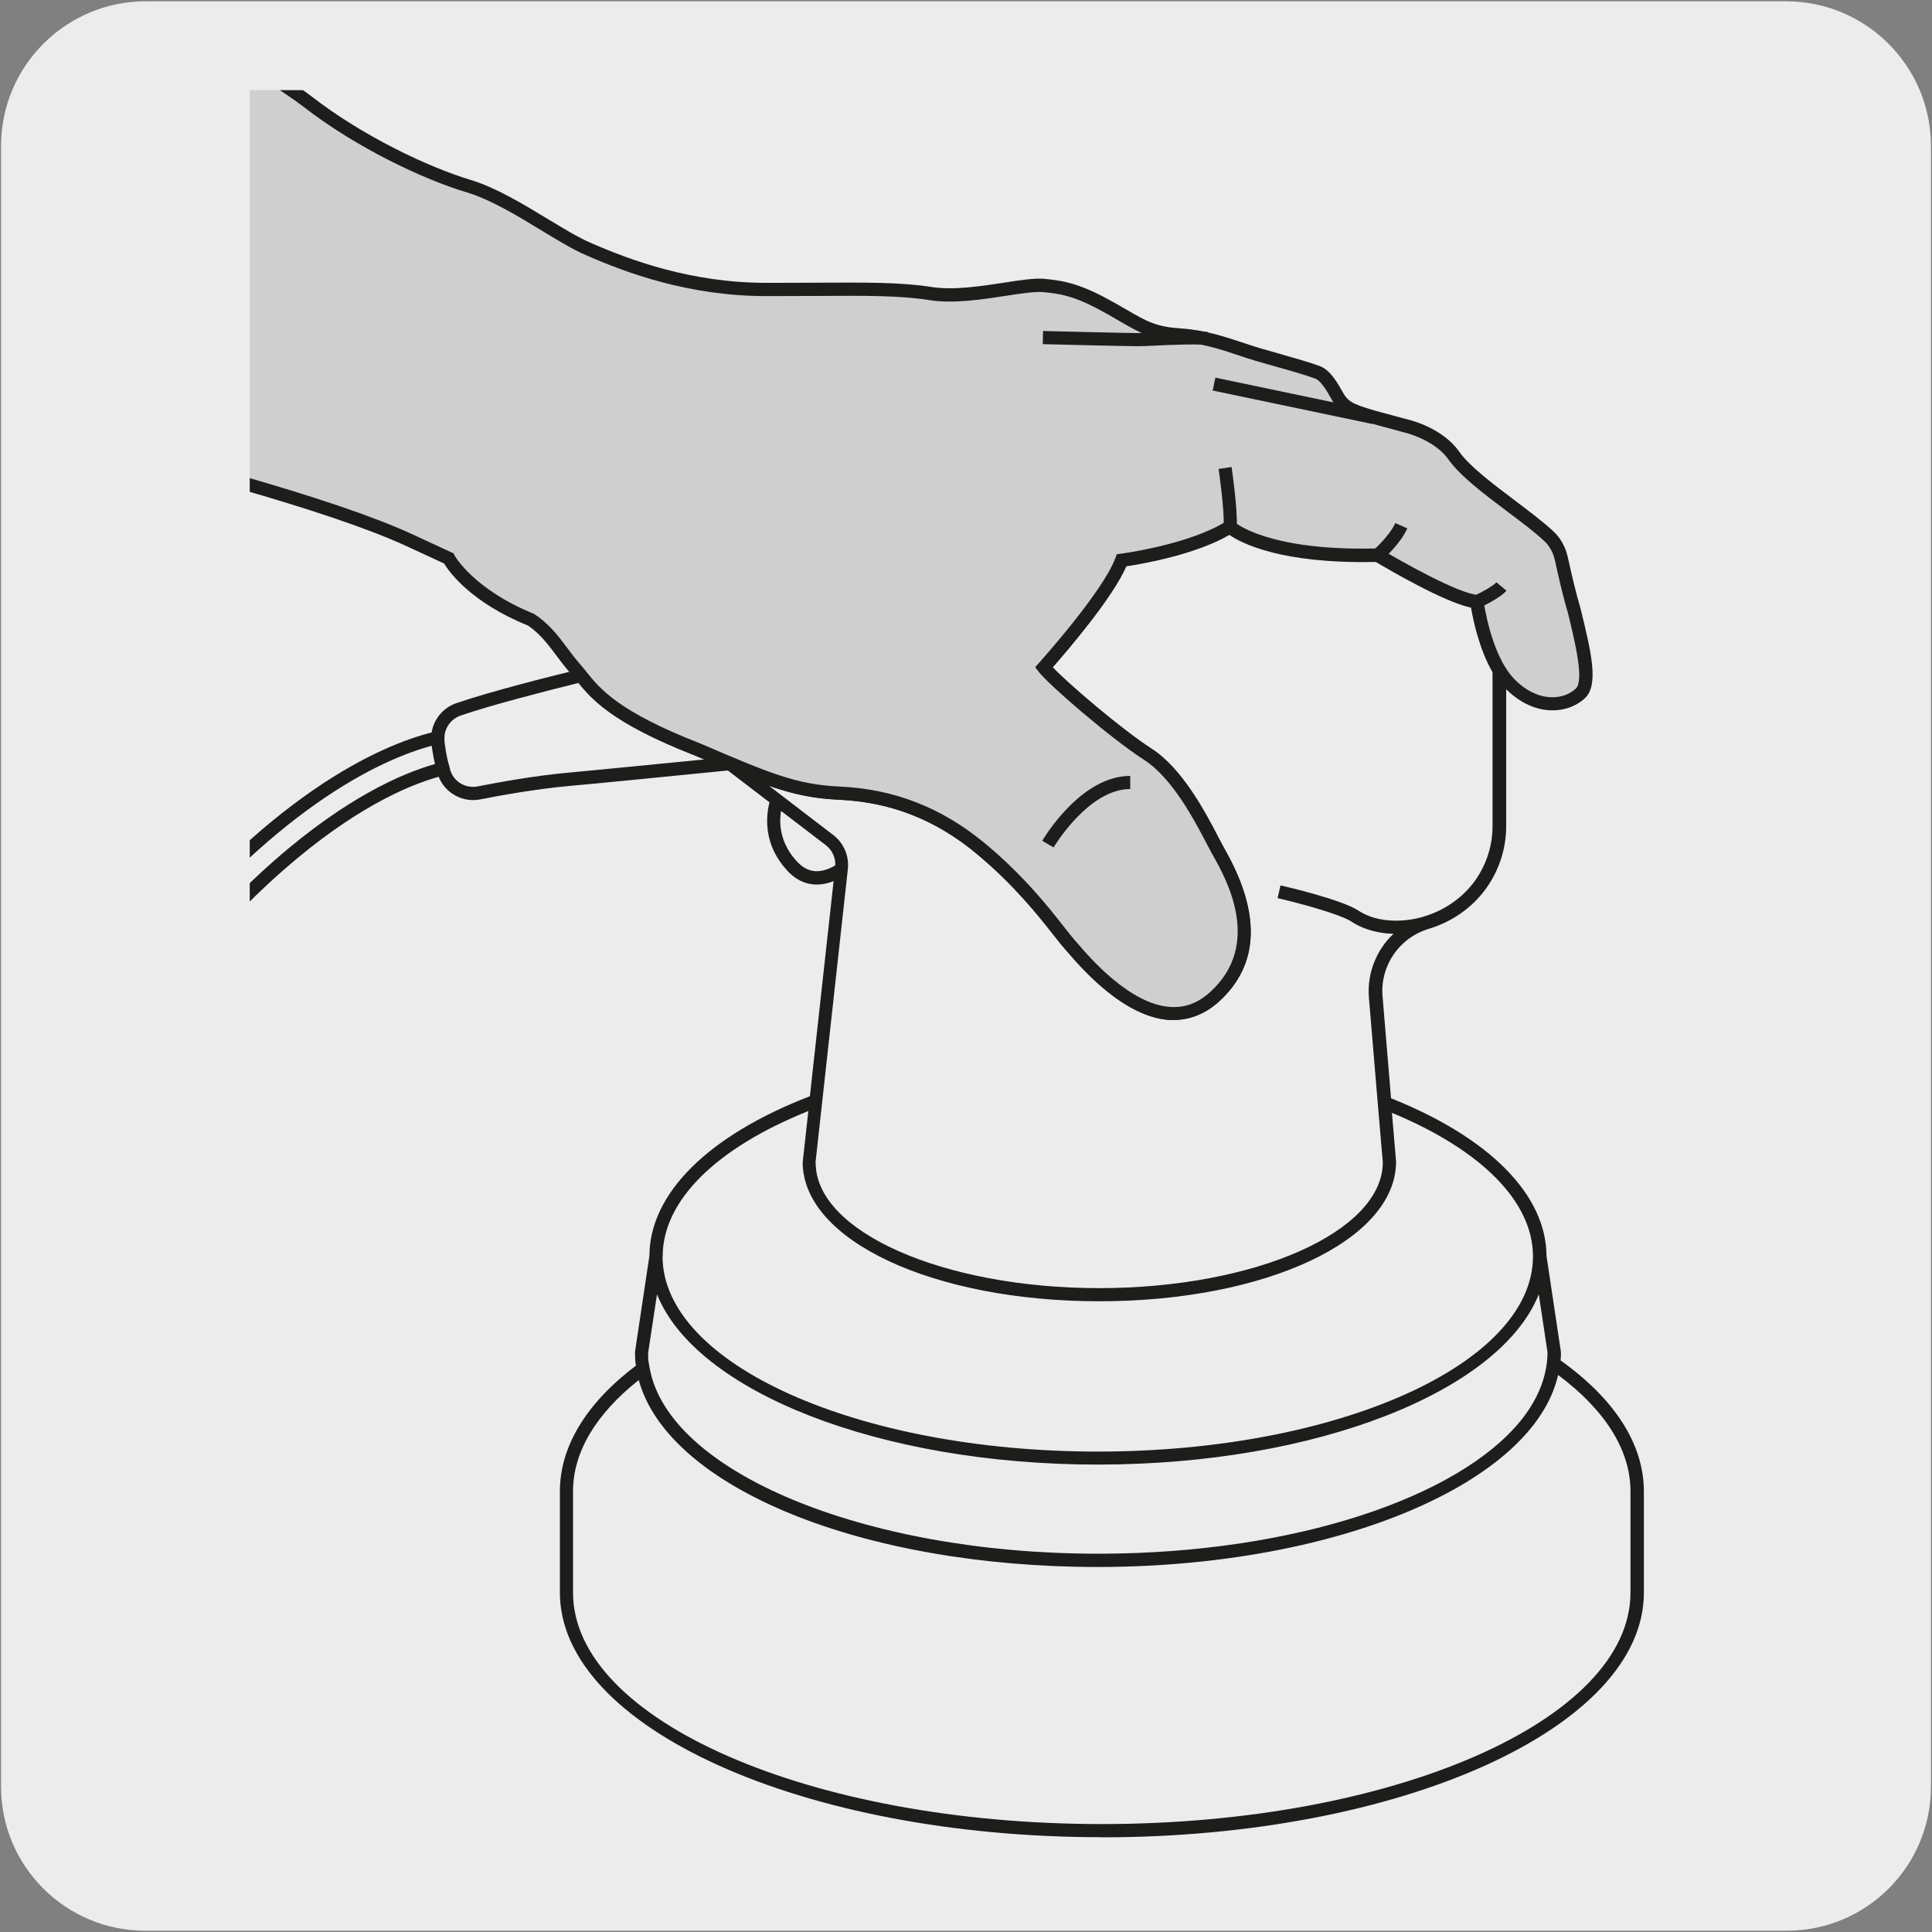 <?xml version="1.0" encoding="UTF-8"?><svg xmlns="http://www.w3.org/2000/svg" xmlns:xlink="http://www.w3.org/1999/xlink" viewBox="0 0 150 150"><rect x="0" y="0" width="150" height="150" fill="#808080" stroke="none"/><defs><style>.e{fill:none;}.f{fill:#edecec;}.g{fill:#ececec;}.h{fill:#cfcfcf;}.i{fill:#1d1d1b;}.j{clip-path:url(#d);}</style><clipPath id="d"><rect class="e" x="19.39" y="7" width="111.23" height="139.62"/></clipPath></defs><g id="a"><path class="f" d="M11.32,.1h127.31c6.21-.02,11.27,5,11.29,11.21v127.4c0,6.18-5.01,11.19-11.19,11.19H11.27c-6.18,0-11.19-5.01-11.19-11.19h0V11.34C.08,5.13,5.12,.1,11.32,.1Z"/></g><g id="b"/><g id="c"><g><g class="j"><path class="g" d="M99.33,69.23s4.64,1.07,5.89,1.89c2.36,1.53,5.38,.56,5.38,.56m-45.26-4.17l.02-.13c.09-.82-.26-1.63-.91-2.13l-4.12-3.15c-.34,1.14-.59,3.22,1.17,5.14,1.27,1.39,2.71,1.02,3.84,.28m-31.34-9.93v-.31c-3.38,.77-12.55,4.13-23.81,18.75C-3.48,93.77-6.26,97.97-6.37,98.14l2.04,1.34s2.89-4.35,16.45-21.97c6.91-8.97,12.91-13.4,16.73-15.53,2.51-1.4,4.42-2.02,5.54-2.29-.21-.7-.34-1.45-.4-2.11m20.19,.61c-6.51-2.54-8-4.42-9.06-5.74-2.25,.55-6.9,1.73-9.52,2.62-1.06,.36-1.73,1.4-1.61,2.52,.08,.79,.23,1.72,.53,2.51,.4,1.08,1.56,1.69,2.7,1.46,1.54-.31,4.32-.81,6.94-1.05,2.45-.22,8.46-.82,12.57-1.23-.76-.32-1.61-.68-2.55-1.09m22-10.29l4.87,3.93m39.55,54.03c-1.01,8.52-16.46,15.29-35.37,15.29s-33.88-6.56-35.32-14.89c-3.77,2.78-5.94,6.04-5.94,9.53v7.87c0,10.21,18.61,18.48,41.56,18.48s41.56-8.27,41.56-18.48v-7.87c0-3.65-2.38-7.05-6.49-9.92m-5.92-59.14c-1.97-.16-7.7-3.62-7.7-3.62-8.58,.22-11.25-2-11.45-2.19h-.03c-2.99,1.87-8.39,2.58-8.39,2.58-1.02,2.75-6.05,8.33-6.05,8.33,.71,.94,5.42,5.03,8.1,6.76,2.67,1.73,4.63,6.05,5.42,7.47,.79,1.42,4.32,7.15-.23,11.32-4.56,4.16-10.14-2.75-11.24-4.01-1.1-1.26-3.14-4.32-6.92-7.47-3.77-3.14-7.55-4.16-11-4.32-2.91-.14-4.82-.77-8.64-2.37l7.89,6.04c.65,.5,1,1.31,.91,2.13l-2.52,22.86c0,5.68,10.08,10.29,22.52,10.29s22.53-4.61,22.53-10.29l-1.07-12.85c-.21-2.55,1.35-4.94,3.79-5.7l.12-.04c1.7-.5,3.2-1.52,4.23-2.96,.95-1.33,1.46-2.92,1.46-4.55v-12.09c-1.33-2.19-1.73-5.32-1.73-5.32m-7.2,38.9l.38,4.61c0,5.68-10.08,10.29-22.53,10.29s-22.52-4.61-22.52-10.29l.52-4.76c-7.59,2.87-12.42,7.21-12.42,12.06,0,8.65,15.36,15.67,34.31,15.67s34.3-7.01,34.3-15.67c0-4.77-4.67-9.05-12.05-11.92m13.17,19.35c0,8.94-15.86,16.18-35.42,16.18s-35.43-7.24-35.43-16.18l1.12-7.43c0,8.65,15.36,15.67,34.31,15.67s34.3-7.01,34.3-15.67l1.12,7.43Z"/><path class="i" d="M85.54,142.64c-23.2,0-42.07-8.52-42.07-18.99v-7.87c0-3.46,2.04-6.83,5.9-9.75-.05-.35-.07-.7-.07-1.06l1.12-7.47c.02-4.83,4.56-9.34,12.46-12.39l1.84-16.7c-1.36,.54-2.62,.26-3.61-.83-1.78-1.93-1.68-4.03-1.37-5.29l-3.23-2.47-2.32,.23c-3.73,.37-8.01,.8-9.98,.97-2.62,.24-5.44,.75-6.89,1.04-1.37,.28-2.75-.46-3.26-1.75-1.15,.32-2.83,.93-4.95,2.12-3.78,2.11-9.73,6.5-16.58,15.4C-.96,95.36-3.87,99.72-3.89,99.76l-.28,.44-2.9-1.9,.28-.43c.1-.16,2.77-4.21,16.58-22.15,10.95-14.23,20-17.91,23.72-18.85,.17-1.04,.89-1.92,1.93-2.28,2.57-.88,7.09-2.03,9.56-2.63l.32-.08,.2,.26c.99,1.23,2.29,2.86,7.56,5.06h0l.41,.17c.28,.12,.58,.23,.88,.35h.02c.94,.41,1.78,.77,2.55,1.09l.43,.18c3.42,1.41,5.22,1.95,7.84,2.07,4.25,.19,7.95,1.64,11.31,4.44,2.98,2.48,4.86,4.87,6.11,6.46,.34,.43,.63,.79,.86,1.07l.18,.21c1.01,1.17,4.09,4.75,7.22,4.94,1.17,.04,2.16-.32,3.1-1.18,4.07-3.72,1.19-8.82,.24-10.49l-.11-.2c-.11-.2-.25-.47-.41-.77-.93-1.78-2.66-5.1-4.84-6.51-2.63-1.7-7.31-5.73-8.19-6.83l-4.82-3.89,.64-.79,4.49,3.62c1.12-1.27,4.8-5.57,5.64-7.8l.11-.29,.3-.04c.06,0,5.34-.71,8.19-2.51l.16-.1,.34,.04,.15,.11c.1,.09,2.63,2.29,11.1,2.06h.15l.13,.07c1.57,.94,5.97,3.42,7.48,3.54l.42,.03,.05,.41s.4,3.05,1.65,5.12l.08,.12v12.23c0,1.75-.54,3.42-1.56,4.85-1.07,1.49-2.66,2.61-4.5,3.15-2.29,.72-3.73,2.89-3.54,5.21l.66,7.93c7.66,3.06,12.05,7.5,12.07,12.24l1.12,7.46c0,.22,0,.43-.03,.65,4.23,3.02,6.47,6.53,6.47,10.17v7.87c0,10.47-18.87,18.99-42.07,18.99Zm-35.94-35.5c-3.35,2.65-5.11,5.62-5.11,8.64v7.87c0,9.91,18.42,17.97,41.05,17.97s41.05-8.06,41.05-17.97v-7.87c0-3.17-1.94-6.28-5.62-9.03-1.9,8.39-17.14,14.85-35.5,14.91h-.03s-.03,0-.03,0h-.03s-.03,0-.03,0h-.03s-.02,0-.03,0h-.06c-18.33,0-33.36-6.18-35.64-14.52Zm35.61,13.49h.06s.02,0,.03,0c0,0,0,0,.03,0h.19c14.99-.05,27.75-4.37,32.58-10.37,1.12-1.4,1.81-2.9,2-4.47l.02-.22c.02-.19,.03-.38,.03-.57l-.68-4.51c-3,7.51-17.2,13.22-34.23,13.22s-31.24-5.71-34.23-13.22l-.69,4.55c0,.23,0,.45,.03,.67l.08,.45c1.39,8.11,16.66,14.46,34.76,14.47h.02Zm-33.77-23.09c0,8.36,15.16,15.16,33.79,15.16s33.79-6.8,33.79-15.16c0-4.22-3.98-8.25-10.95-11.14l.32,3.79c0,6.1-10.12,10.84-23.04,10.84s-23.03-4.74-23.03-10.8l.44-3.97c-7.2,2.89-11.31,6.98-11.31,11.28Zm11.89-7.25c0,5.33,9.88,9.72,22.01,9.72s22.02-4.39,22.02-9.77l-.46-5.39h0l-.62-7.42c-.15-1.89,.6-3.7,1.91-4.93-1.01-.03-2.2-.25-3.27-.95-.97-.63-4.46-1.53-5.73-1.82l.23-.99c.48,.11,4.76,1.11,6.05,1.96,2.07,1.35,4.79,.55,4.94,.5h.01l.12-.04c1.63-.48,3.03-1.47,3.97-2.77,.89-1.25,1.37-2.72,1.37-4.25v-11.95c-1.05-1.81-1.51-4.11-1.67-5.01-2.13-.45-6.45-2.99-7.39-3.55-7.34,.16-10.45-1.46-11.37-2.1-2.69,1.56-6.85,2.27-8.01,2.44-1.08,2.49-4.66,6.65-5.73,7.87,1.2,1.26,5.24,4.74,7.69,6.32,2.4,1.56,4.22,5.03,5.2,6.9,.15,.3,.28,.55,.4,.75l.11,.19c2.8,4.96,2.65,8.91-.45,11.75-1.14,1.04-2.46,1.52-3.85,1.44-3.56-.21-6.86-4.03-7.94-5.29l-.18-.2c-.25-.29-.55-.66-.9-1.11-1.22-1.55-3.07-3.89-5.96-6.3-3.18-2.65-6.68-4.02-10.7-4.2-1.95-.09-3.45-.39-5.41-1.07l.3,.23h0l4.7,3.6c.1,.08,.19,.16,.28,.25,.61,.61,.92,1.48,.83,2.35l-2.52,22.86ZM-5.65,98l1.19,.78c1.01-1.46,4.84-6.85,16.19-21.58,6.95-9.04,13.02-13.51,16.89-15.67,2.19-1.23,3.95-1.87,5.15-2.21-.08-.35-.15-.72-.21-1.12-.02-.1-.03-.2-.04-.3-3.74,1.01-12.38,4.73-22.92,18.42C-.86,91.2-4.67,96.58-5.65,98ZM60.64,62.97c-.18,1.13-.01,2.56,1.22,3.9,.83,.91,1.81,1.01,2.99,.32,.03-.58-.23-1.16-.68-1.53-.01,0-.02-.02-.04-.03l-3.49-2.67Zm-25.72-3.28c.03,.07,.05,.15,.08,.22,.32,.85,1.22,1.33,2.12,1.14,1.47-.29,4.33-.82,7-1.06,1.97-.18,6.23-.6,9.97-.97l.62-.06c-.23-.1-.47-.2-.71-.3-6.24-2.43-7.95-4.27-9.07-5.64-2.5,.62-6.73,1.7-9.15,2.53-.72,.25-1.21,.88-1.27,1.61v.39c.02,.18,.04,.35,.07,.52,.06,.44,.16,.95,.32,1.48l.04,.14Z"/><path class="h" d="M-19.92,28.16s39.45,8.09,51.71,13.75l3.06,1.42s1.42,2.75,6.45,4.79c1.49,1.02,2.2,2.44,3.38,3.77,1.18,1.34,2.04,3.38,9.51,6.29,5.5,2.36,7.55,3.22,11,3.38,3.46,.16,7.23,1.18,11,4.32,3.77,3.14,5.82,6.21,6.92,7.46,1.1,1.26,6.68,8.18,11.24,4.01,4.56-4.16,1.02-9.9,.23-11.32s-2.75-5.74-5.42-7.46c-2.67-1.73-7.39-5.82-8.09-6.76,0,0,5.03-5.58,6.05-8.33,0,0,5.42-.71,8.41-2.59,0,0,2.52,2.44,11.47,2.2,0,0,5.74,3.46,7.7,3.62,0,0,.55,4.32,2.51,6.36,1.97,2.04,4.32,1.89,5.5,.79,.9-.84,.23-3.54-.47-6.45-.37-1.21-.77-2.98-1-4.02-.15-.67-.49-1.29-.99-1.76-1.96-1.82-5.99-4.31-7.33-6.22-1.2-1.71-3.61-2.28-3.61-2.28l-2.68-.73c-1.84-.54-2.28-.73-2.86-1.79-.4-.74-.89-1.46-1.4-1.66-1.02-.39-3.14-.94-4.72-1.42-1.82-.54-3.62-1.33-5.97-1.49-2.36-.16-2.99-.71-5.34-2.04-2.36-1.34-3.54-1.65-5.27-1.81-1.73-.16-5.82,1.1-8.8,.63-2.99-.47-6.45-.31-12.73-.31s-11.32-2.04-13.83-3.14-6.13-3.93-9.27-4.87c-3.14-.94-8.33-3.3-12.58-6.6-4.24-3.3-43.85-27.35-43.85-27.35"/><path class="i" d="M91.14,79.19c-.1,0-.21,0-.31,0-3.57-.21-6.87-4.04-7.95-5.3l-.17-.19c-.25-.29-.56-.67-.91-1.12-1.22-1.55-3.07-3.88-5.95-6.28-3.18-2.65-6.68-4.03-10.7-4.21-3.58-.17-5.81-1.12-11.18-3.42-6.62-2.58-8.14-4.49-9.25-5.88-.15-.19-.29-.37-.44-.53-.4-.45-.74-.91-1.08-1.36-.65-.87-1.27-1.69-2.2-2.33-4.43-1.79-6.13-4.17-6.52-4.82l-2.92-1.35c-12.07-5.57-51.2-13.64-51.6-13.72l.21-1c.4,.08,39.64,8.17,51.82,13.79l3.22,1.49,.08,.16s1.43,2.62,6.19,4.55c1.17,.78,1.87,1.71,2.54,2.61,.32,.43,.65,.87,1.03,1.3,.16,.18,.31,.37,.47,.57,1.04,1.3,2.46,3.09,8.84,5.57,5.42,2.32,7.44,3.19,10.84,3.35,4.25,.19,7.95,1.65,11.31,4.44,2.96,2.47,4.85,4.86,6.09,6.44,.34,.44,.64,.8,.87,1.08l.18,.2c1.01,1.18,4.1,4.76,7.23,4.95,1.17,.07,2.16-.32,3.1-1.18,4.06-3.71,1.19-8.81,.25-10.49l-.12-.21c-.11-.2-.25-.47-.41-.77-.93-1.78-2.66-5.1-4.84-6.51-2.68-1.73-7.47-5.88-8.23-6.88l-.26-.34,.28-.31c.05-.06,4.98-5.54,5.95-8.17l.11-.29,.3-.04c.06,0,5.35-.71,8.2-2.52l.34-.22,.29,.28s2.53,2.28,11.11,2.05h.15l.13,.07c1.57,.94,5.97,3.42,7.48,3.54l.42,.03,.05,.41s.55,4.18,2.37,6.07c1.71,1.79,3.74,1.74,4.79,.77,.67-.63-.04-3.55-.61-5.9-.36-1.17-.73-2.8-1.01-4.08-.13-.59-.42-1.11-.84-1.5-.73-.68-1.76-1.46-2.86-2.28-1.81-1.36-3.67-2.77-4.55-4.02-1.07-1.53-3.29-2.07-3.31-2.08l-2.7-.73c-1.87-.55-2.49-.78-3.17-2.04-.6-1.09-.97-1.36-1.14-1.43-.68-.26-1.89-.61-3.07-.94-.56-.16-1.11-.31-1.61-.46-.45-.13-.89-.28-1.34-.43-1.38-.46-2.8-.93-4.53-1.05-2.16-.14-3-.63-4.7-1.61l-.86-.5c-2.32-1.31-3.43-1.6-5.06-1.74-.64-.05-1.68,.1-2.89,.29-1.82,.28-4.09,.63-5.94,.33-2.29-.36-4.92-.35-8.88-.32-1.14,0-2.38,.01-3.77,.01-6.05,0-10.91-1.82-14.03-3.19-1.04-.45-2.23-1.18-3.5-1.95-1.82-1.11-3.89-2.36-5.72-2.91-3.35-1-8.59-3.46-12.74-6.69-4.17-3.24-43.4-27.07-43.8-27.31l.53-.87c1.62,.98,39.69,24.1,43.9,27.38,4.05,3.15,9.15,5.54,12.4,6.52,1.95,.59,4.07,1.87,5.95,3.01,1.24,.75,2.4,1.46,3.38,1.88,3.05,1.33,7.77,3.1,13.63,3.1,1.38,0,2.63,0,3.76-.01,4.02-.02,6.68-.04,9.05,.33,1.7,.27,3.78-.05,5.63-.33,1.27-.2,2.37-.37,3.14-.3,1.75,.16,3.01,.48,5.47,1.87l.87,.5c1.65,.96,2.34,1.35,4.25,1.48,1.86,.12,3.35,.62,4.78,1.09,.44,.15,.87,.29,1.3,.42,.5,.15,1.05,.3,1.6,.46,1.19,.34,2.43,.69,3.16,.97,.55,.21,1.08,.81,1.67,1.89,.47,.85,.71,1,2.56,1.55l2.67,.72c.09,.02,2.6,.63,3.89,2.48,.78,1.11,2.58,2.47,4.33,3.79,1.11,.84,2.17,1.64,2.94,2.35,.58,.53,.97,1.23,1.15,2.03,.28,1.27,.65,2.87,.99,3.99,.82,3.35,1.45,5.93,.34,6.97-1.4,1.3-4.05,1.45-6.22-.81-1.73-1.79-2.41-5.13-2.6-6.27-2.13-.45-6.45-2.99-7.39-3.55-7.3,.19-10.44-1.45-11.37-2.09-2.69,1.56-6.85,2.26-8.01,2.44-1.08,2.49-4.66,6.65-5.73,7.87,1.2,1.26,5.24,4.74,7.69,6.33,2.41,1.55,4.22,5.03,5.19,6.9,.16,.3,.29,.55,.4,.75l.11,.2c2.8,4.96,2.64,8.91-.45,11.74-1.05,.96-2.24,1.45-3.54,1.45Z"/></g><path class="i" d="M81.81,65.8l-.89-.52c.12-.21,2.99-5.04,6.83-5.04v1.02c-3.25,0-5.92,4.49-5.95,4.53Zm33.1-18.63l-.44-.92c.58-.27,1.49-.78,1.71-1.04l.78,.65c-.44,.53-1.79,1.19-2.06,1.31Zm-7.59-3.69l-.68-.77s1.26-1.12,1.69-2.1l.93,.41c-.51,1.19-1.89,2.41-1.94,2.46Zm-11.3-2.55l-1.02-.06c.08-1.27-.38-4.42-.39-4.46l1.01-.15c.02,.13,.48,3.29,.4,4.66Zm10.49-8.02l-12.36-2.59,.21-1,12.36,2.59-.21,1Zm-18.15-6.03c-.86,0-7.13-.15-7.4-.16l.02-1.02c.06,0,6.53,.16,7.37,.16,.26,0,.75-.02,1.34-.05,1.49-.06,3.33-.15,4.09-.03l-.15,1.01c-.66-.1-2.6-.02-3.89,.04-.61,.03-1.11,.05-1.38,.05Z"/></g></g></svg>